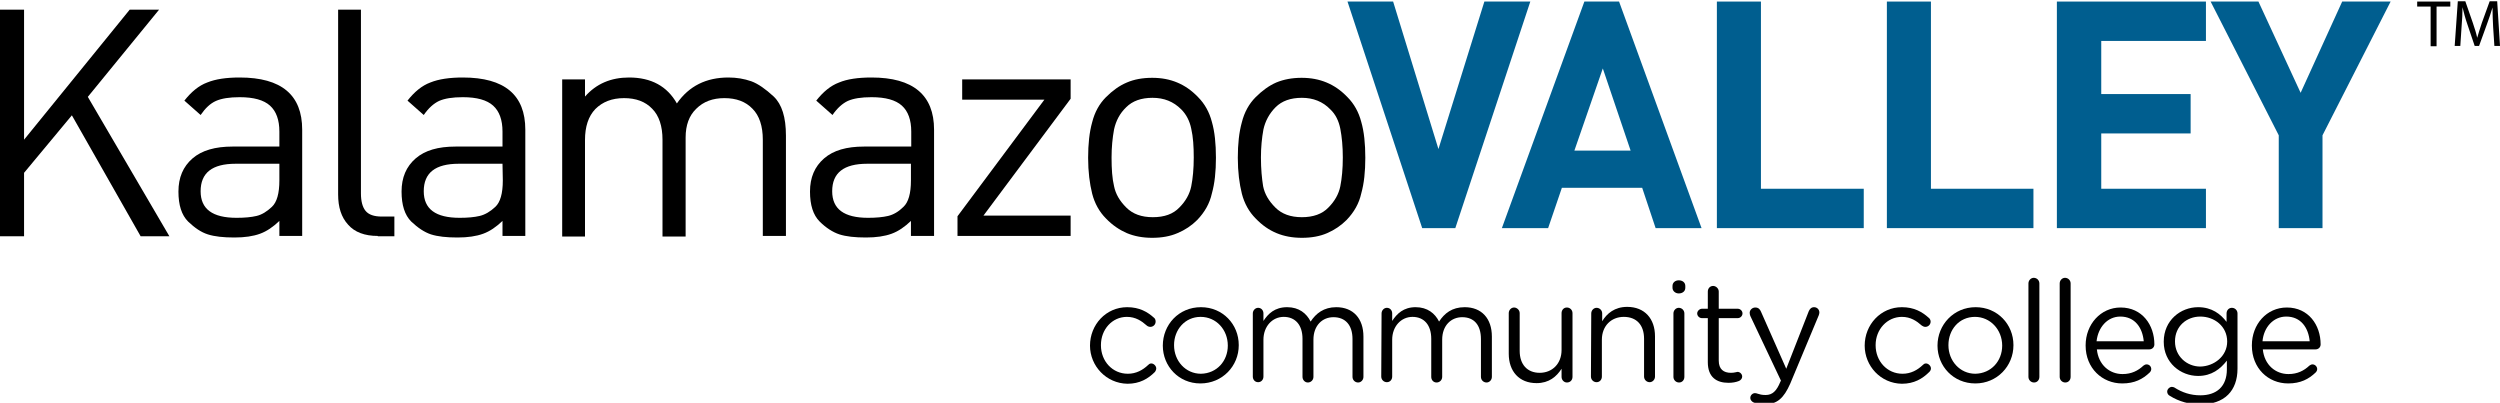 <?xml version="1.0" encoding="utf-8"?>
<!-- Generator: Adobe Illustrator 21.1.0, SVG Export Plug-In . SVG Version: 6.00 Build 0)  -->
<svg version="1.1" id="Layer_1" xmlns="http://www.w3.org/2000/svg" xmlns:xlink="http://www.w3.org/1999/xlink" x="0px" y="0px"
	 viewBox="0 0 800 128.9" style="enable-background:new 0 0 800 128.9;" xml:space="preserve">
<style type="text/css">
	.st0{fill:#005E8F;}
</style>
<g>
	<g>
		<g>
			<g>
				<path d="M45,75.6L23,36.9L7.7,55.3v20.3H0V3.1h7.7v41.6L41.5,3.1h9.4L28.1,31l26.1,44.6H45z"/>
				<path d="M89.4,75.5v-4.8c-2,1.9-4,3.3-6.2,4.1C81,75.6,78.3,76,75,76c-3.5,0-6.3-0.3-8.5-1s-4.2-2.1-6.3-4.1
					c-2.1-2.1-3.1-5.3-3.1-9.6c0-4.5,1.5-8,4.5-10.6c3-2.6,7.3-3.8,12.8-3.8h15v-4.8c0-3.7-1-6.5-3-8.3s-5.2-2.7-9.7-2.7
					c-3.3,0-5.8,0.4-7.6,1.2c-1.8,0.8-3.4,2.3-4.9,4.5L59,32.2c2.2-2.8,4.6-4.8,7.3-5.8c2.7-1.1,6.1-1.6,10.4-1.6
					c13.4,0,20,5.6,20,16.7v34H89.4z M89.4,52.4h-14c-7.5,0-11.2,2.9-11.2,8.8c0,5.7,3.8,8.5,11.5,8.5c2.6,0,4.7-0.2,6.4-0.6
					c1.7-0.4,3.3-1.4,4.9-2.9s2.4-4.3,2.4-8.5C89.4,57.7,89.4,52.4,89.4,52.4z"/>
				<path d="M120.9,75.5c-4.2,0-7.4-1.2-9.5-3.6c-2.2-2.4-3.2-5.6-3.2-9.7V3.1h7.3v58.8c0,2.5,0.5,4.4,1.5,5.6
					c1,1.2,2.7,1.8,5.2,1.8h4v6.3h-5.3V75.5z"/>
				<path d="M160.8,75.5v-4.8c-2,1.9-4,3.3-6.2,4.1c-2.2,0.8-4.9,1.2-8.2,1.2c-3.5,0-6.3-0.3-8.5-1c-2.1-0.7-4.2-2.1-6.3-4.1
					c-2.1-2.1-3.1-5.3-3.1-9.6c0-4.5,1.5-8,4.5-10.6s7.2-3.8,12.8-3.8h15v-4.8c0-3.7-1-6.5-3-8.3s-5.2-2.7-9.7-2.7
					c-3.3,0-5.8,0.4-7.6,1.2c-1.7,0.8-3.4,2.3-4.9,4.5l-5.2-4.6c2.2-2.8,4.6-4.8,7.3-5.8c2.7-1.1,6.2-1.6,10.4-1.6
					c13.4,0,20,5.6,20,16.7v34H160.8z M160.8,52.4h-14c-7.5,0-11.2,2.9-11.2,8.8c0,5.7,3.8,8.5,11.5,8.5c2.6,0,4.7-0.2,6.4-0.6
					s3.4-1.4,5-2.9s2.4-4.3,2.4-8.5L160.8,52.4L160.8,52.4z"/>
				<path d="M244.1,75.5V44.7c0-4.3-1.1-7.7-3.3-9.9c-2.2-2.3-5.2-3.4-9-3.4c-3.7,0-6.7,1.1-9,3.4c-2.3,2.2-3.4,5.3-3.4,9.2v31.7
					H212v-31c0-4.3-1.1-7.7-3.3-9.9c-2.2-2.3-5.2-3.4-9-3.4c-3.9,0-6.9,1.2-9.2,3.5c-2.2,2.3-3.3,5.6-3.3,9.9v30.9h-7.3V25.4h7.3
					v5.5c3.6-4.1,8.3-6.1,14.1-6.1c7.1,0,12.2,2.8,15.3,8.3c3.9-5.6,9.4-8.3,16.5-8.3c2.6,0,5,0.4,7.3,1.2c2.2,0.8,4.6,2.5,7.2,4.9
					c2.6,2.5,3.9,6.6,3.9,12.5v32.1H244.1z"/>
				<path d="M291.5,75.5v-4.8c-2,1.9-4,3.3-6.2,4.1c-2.2,0.8-4.9,1.2-8.2,1.2c-3.5,0-6.3-0.3-8.5-1c-2.1-0.7-4.3-2.1-6.3-4.1
					c-2.1-2.1-3.1-5.3-3.1-9.6c0-4.5,1.5-8,4.5-10.6s7.2-3.8,12.8-3.8h15.1v-4.8c0-3.7-1-6.5-3-8.3s-5.2-2.7-9.7-2.7
					c-3.3,0-5.8,0.4-7.6,1.2c-1.7,0.8-3.4,2.3-4.9,4.5l-5.2-4.6c2.2-2.8,4.6-4.8,7.3-5.8c2.6-1.1,6.1-1.6,10.4-1.6
					c13.3,0,20,5.6,20,16.7v34H291.5z M291.5,52.4h-14c-7.5,0-11.2,2.9-11.2,8.8c0,5.7,3.8,8.5,11.5,8.5c2.5,0,4.7-0.2,6.4-0.6
					c1.7-0.4,3.4-1.4,4.9-2.9c1.6-1.5,2.4-4.3,2.4-8.5L291.5,52.4L291.5,52.4z"/>
				<path d="M306.4,75.5v-6.3l27.8-37.3h-26.3v-6.5h34.7v6.2L314.7,69h27.9v6.5H306.4z"/>
				<path d="M383.1,70.4c-1.8,1.8-3.9,3.2-6.3,4.2c-2.3,1-5,1.5-8.1,1.5c-3,0-5.7-0.5-8.1-1.5c-2.3-1-4.6-2.5-6.7-4.7
					c-2.1-2.1-3.6-4.8-4.4-7.9c-0.8-3.2-1.3-7-1.3-11.5c0-4.4,0.4-8.2,1.3-11.4c0.8-3.2,2.3-5.9,4.4-8s4.3-3.7,6.7-4.7
					c2.3-1,5-1.5,8.1-1.5c3,0,5.6,0.5,8,1.5s4.6,2.5,6.7,4.7c2.1,2.1,3.6,4.8,4.4,7.9c0.9,3.1,1.3,7,1.3,11.5
					c0,4.4-0.4,8.2-1.3,11.4C387.1,65.1,385.5,67.9,383.1,70.4z M378,35c-2.5-2.5-5.5-3.7-9.2-3.7c-3.6,0-6.4,1-8.4,3
					c-2.1,2-3.3,4.4-3.9,7.1c-0.5,2.7-0.8,5.7-0.8,9c0,3.7,0.2,6.7,0.8,9.2c0.5,2.5,1.8,4.7,3.9,6.8c2.1,2.1,4.9,3.1,8.5,3.1
					c3.7,0,6.5-1,8.5-3.1c2-2,3.3-4.3,3.8-6.8s0.8-5.6,0.8-9.2c0-3.5-0.2-6.6-0.8-9.2C380.7,38.7,379.6,36.6,378,35z"/>
				<path d="M430.9,70.4c-1.8,1.8-3.9,3.2-6.2,4.2c-2.3,1-5,1.5-8.1,1.5c-3,0-5.7-0.5-8.1-1.5s-4.6-2.5-6.7-4.7
					c-2.1-2.1-3.6-4.8-4.4-7.9c-0.8-3.2-1.3-7-1.3-11.5c0-4.4,0.4-8.2,1.3-11.4c0.8-3.2,2.3-5.9,4.4-8s4.3-3.7,6.6-4.7
					c2.4-1,5.1-1.5,8.1-1.5s5.6,0.5,8,1.5s4.6,2.5,6.7,4.7c2.1,2.1,3.6,4.8,4.4,7.9c0.9,3.1,1.3,7,1.3,11.5c0,4.4-0.4,8.2-1.3,11.4
					C434.9,65.1,433.3,67.9,430.9,70.4z M425.7,35c-2.4-2.5-5.5-3.7-9.1-3.7s-6.4,1-8.4,3s-3.3,4.4-3.9,7.1c-0.5,2.7-0.8,5.7-0.8,9
					c0,3.7,0.3,6.7,0.7,9.2c0.5,2.5,1.8,4.7,3.9,6.8c2.1,2.1,4.9,3.1,8.5,3.1s6.5-1,8.5-3.1c2-2,3.3-4.3,3.8-6.8s0.8-5.6,0.8-9.2
					c0-3.5-0.3-6.6-0.8-9.2C428.4,38.7,427.4,36.6,425.7,35z"/>
			</g>
		</g>
		<g>
			<g>
				<path d="M348.8,110.6L348.8,110.6c0-6.7,5.1-12.3,11.9-12.3c3.9,0,6.5,1.5,8.6,3.4c0.3,0.2,0.5,0.7,0.5,1.2c0,1-0.8,1.7-1.7,1.7
					c-0.4,0-0.9-0.2-1.1-0.4c-1.7-1.5-3.6-2.8-6.4-2.8c-4.7,0-8.3,4-8.3,9v0.1c0,5.1,3.7,9.1,8.6,9.1c2.7,0,4.8-1.2,6.5-2.8
					c0.2-0.2,0.5-0.5,1-0.5c0.8,0,1.6,0.8,1.6,1.6c0,0.4-0.2,0.8-0.4,1.1c-2.2,2.2-4.9,3.8-8.8,3.8
					C354,122.7,348.8,117.1,348.8,110.6z"/>
				<path d="M372.1,110.6L372.1,110.6c0-6.7,5.1-12.3,12.2-12.3c7,0,12.1,5.5,12.1,12.1v0.1c0,6.6-5.2,12.2-12.3,12.2
					C377.2,122.7,372.1,117.2,372.1,110.6z M392.9,110.6L392.9,110.6c0-5.1-3.7-9.2-8.7-9.2s-8.5,4.1-8.5,9v0.1c0,5,3.7,9.1,8.6,9.1
					C389.4,119.5,392.9,115.5,392.9,110.6z"/>
				<path d="M400.9,100.3c0-1,0.8-1.8,1.7-1.8c1,0,1.7,0.8,1.7,1.8v2.4c1.5-2.3,3.6-4.4,7.6-4.4c3.8,0,6.2,2,7.5,4.6
					c1.7-2.6,4.2-4.6,8.2-4.6c5.4,0,8.7,3.6,8.7,9.4v12.9c0,1-0.8,1.8-1.7,1.8c-1,0-1.8-0.8-1.8-1.8v-12.1c0-4.5-2.3-7-6.1-7
					c-3.5,0-6.4,2.6-6.4,7.2v11.9c0,1-0.8,1.8-1.8,1.8c-0.9,0-1.7-0.8-1.7-1.8v-12.2c0-4.4-2.3-7-6-7s-6.5,3.1-6.5,7.3v11.8
					c0,1-0.7,1.8-1.7,1.8s-1.7-0.8-1.7-1.8L400.9,100.3L400.9,100.3z"/>
				<path d="M442.1,100.3c0-1,0.8-1.8,1.7-1.8c1,0,1.7,0.8,1.7,1.8v2.4c1.5-2.3,3.6-4.4,7.5-4.4c3.8,0,6.2,2,7.5,4.6
					c1.7-2.6,4.1-4.6,8.2-4.6c5.4,0,8.7,3.6,8.7,9.4v12.9c0,1-0.8,1.8-1.7,1.8c-1,0-1.8-0.8-1.8-1.8v-12.1c0-4.5-2.2-7-6-7
					c-3.5,0-6.4,2.6-6.4,7.2v11.9c0,1-0.8,1.8-1.8,1.8s-1.7-0.8-1.7-1.8v-12.2c0-4.4-2.3-7-6-7s-6.5,3.1-6.5,7.3v11.8
					c0,1-0.7,1.8-1.7,1.8s-1.8-0.8-1.8-1.8L442.1,100.3L442.1,100.3z"/>
				<path d="M503.2,120.6c0,1-0.7,1.8-1.8,1.8c-0.9,0-1.7-0.8-1.7-1.8V118c-1.6,2.5-4,4.6-8,4.6c-5.6,0-8.9-3.8-8.9-9.4v-13
					c0-1,0.8-1.8,1.7-1.8c0.9,0,1.8,0.8,1.8,1.8v12.1c0,4.3,2.4,7,6.4,7s7-2.9,7-7.3v-11.8c0-1,0.7-1.8,1.7-1.8s1.8,0.8,1.8,1.8
					V120.6z"/>
				<path d="M509.2,100.3c0-1,0.8-1.8,1.7-1.8c1,0,1.8,0.8,1.8,1.8v2.5c1.5-2.5,4-4.6,8-4.6c5.6,0,8.9,3.8,8.9,9.4v12.9
					c0,1-0.8,1.8-1.7,1.8c-1,0-1.8-0.8-1.8-1.8v-12.1c0-4.3-2.3-7-6.5-7c-4,0-7,2.9-7,7.3v11.8c0,1-0.7,1.8-1.7,1.8
					s-1.8-0.8-1.8-1.8L509.2,100.3L509.2,100.3z"/>
				<path d="M535.2,91.5c0-1.1,0.9-1.8,2-1.8c1.2,0,2.1,0.7,2.1,1.8v0.6c0,1.1-0.9,1.8-2.1,1.8c-1.1,0-2-0.8-2-1.8V91.5z
					 M535.5,100.3c0-1,0.8-1.8,1.7-1.8c1,0,1.8,0.8,1.8,1.8v20.3c0,1-0.7,1.8-1.7,1.8s-1.8-0.8-1.8-1.8V100.3z"/>
				<path d="M546.5,115.9v-14.1h-1.9c-0.8,0-1.5-0.7-1.5-1.5s0.8-1.5,1.5-1.5h1.9v-5.5c0-1,0.7-1.8,1.7-1.8c0.9,0,1.8,0.8,1.8,1.8
					v5.5h6.1c0.8,0,1.5,0.7,1.5,1.5s-0.7,1.5-1.5,1.5H550v13.6c0,2.8,1.6,3.9,3.9,3.9c1.2,0,1.8-0.3,2.1-0.3c0.8,0,1.5,0.7,1.5,1.5
					c0,0.6-0.4,1.1-1,1.4c-1,0.4-2.1,0.6-3.4,0.6C549.3,122.5,546.5,120.7,546.5,115.9z"/>
				<path d="M561.2,128.8c-0.5-0.2-1.1-0.7-1.1-1.5s0.7-1.5,1.5-1.5c0.3,0,0.6,0.1,0.9,0.2c0.6,0.2,1.3,0.4,2.5,0.4
					c2.2,0,3.5-1.3,4.7-4.2l0.2-0.4l-9.8-20.7c-0.1-0.3-0.2-0.6-0.2-1c0-0.9,0.8-1.7,1.8-1.7s1.5,0.6,1.8,1.3l8.1,18.3l7.2-18.4
					c0.3-0.7,0.8-1.3,1.7-1.3c1,0,1.7,0.8,1.7,1.7c0,0.3-0.1,0.6-0.2,0.9l-9.1,21.8c-2.1,4.8-4.3,6.6-7.8,6.6
					C563.5,129.5,562.4,129.2,561.2,128.8z"/>
				<path d="M596.7,110.6L596.7,110.6c0-6.7,5.1-12.3,11.9-12.3c3.9,0,6.5,1.5,8.6,3.4c0.3,0.2,0.6,0.7,0.6,1.2c0,1-0.8,1.7-1.7,1.7
					c-0.4,0-0.8-0.2-1.1-0.4c-1.7-1.5-3.6-2.8-6.4-2.8c-4.7,0-8.4,4-8.4,9v0.1c0,5.1,3.7,9.1,8.6,9.1c2.7,0,4.8-1.2,6.5-2.8
					c0.2-0.2,0.5-0.5,1-0.5c0.8,0,1.6,0.8,1.6,1.6c0,0.4-0.2,0.8-0.5,1.1c-2.2,2.2-4.9,3.8-8.8,3.8
					C601.8,122.7,596.7,117.1,596.7,110.6z"/>
				<path d="M620,110.6L620,110.6c0-6.7,5.2-12.3,12.2-12.3s12.1,5.5,12.1,12.1v0.1c0,6.6-5.2,12.2-12.2,12.2S620,117.2,620,110.6z
					 M640.7,110.6L640.7,110.6c0-5.1-3.8-9.2-8.7-9.2c-5.1,0-8.5,4.1-8.5,9v0.1c0,5,3.7,9.1,8.6,9.1
					C637.2,119.5,640.7,115.5,640.7,110.6z"/>
				<path d="M649.1,90.7c0-1,0.8-1.8,1.7-1.8c1,0,1.8,0.8,1.8,1.8v29.9c0,1-0.7,1.8-1.7,1.8s-1.8-0.8-1.8-1.8V90.7z"/>
				<path d="M659.1,90.7c0-1,0.8-1.8,1.7-1.8c1,0,1.8,0.8,1.8,1.8v29.9c0,1-0.7,1.8-1.7,1.8s-1.8-0.8-1.8-1.8V90.7z"/>
				<path d="M679.1,122.7c-6.4,0-11.7-4.9-11.7-12.1v-0.1c0-6.7,4.8-12.1,11.2-12.1c6.9,0,10.8,5.6,10.8,11.8c0,1-0.8,1.6-1.6,1.6
					H671c0.5,5,4.1,7.9,8.2,7.9c2.9,0,5-1.1,6.7-2.7c0.3-0.2,0.6-0.4,1-0.4c0.9,0,1.5,0.7,1.5,1.5c0,0.4-0.2,0.8-0.5,1.1
					C685.7,121.3,683.1,122.7,679.1,122.7z M686,109.2c-0.4-4.3-2.8-7.9-7.5-7.9c-4.1,0-7.1,3.4-7.6,7.9H686z"/>
				<path d="M694.4,126.7c-0.6-0.3-0.9-0.8-0.9-1.4c0-0.8,0.8-1.5,1.5-1.5c0.3,0,0.6,0.1,0.8,0.2c2.5,1.6,5.2,2.5,8.3,2.5
					c5.2,0,8.5-2.8,8.5-8.3v-2.8c-2.1,2.7-4.9,4.9-9.2,4.9c-5.6,0-11-4.2-11-10.9v-0.1c0-6.8,5.4-11,11-11c4.4,0,7.2,2.2,9.1,4.7
					v-2.7c0-1,0.7-1.8,1.7-1.8s1.8,0.8,1.8,1.8V118c0,3.6-1.1,6.4-3,8.3c-2.1,2.1-5.2,3.1-8.9,3.1
					C700.6,129.4,697.3,128.5,694.4,126.7z M712.7,109.3L712.7,109.3c0-4.9-4.1-8-8.6-8c-4.4,0-8.1,3.1-8.1,7.9v0.1
					c0,4.7,3.8,8,8.1,8C708.5,117.2,712.7,114,712.7,109.3z"/>
				<path d="M732.2,122.7c-6.4,0-11.6-4.9-11.6-12.1v-0.1c0-6.7,4.7-12.1,11.2-12.1c6.9,0,10.8,5.6,10.8,11.8c0,1-0.8,1.6-1.6,1.6
					h-16.9c0.5,5,4.1,7.9,8.2,7.9c2.9,0,5-1.1,6.7-2.7c0.3-0.2,0.6-0.4,1-0.4c0.8,0,1.5,0.7,1.5,1.5c0,0.4-0.2,0.8-0.5,1.1
					C738.8,121.3,736.2,122.7,732.2,122.7z M739.1,109.2c-0.4-4.3-2.8-7.9-7.5-7.9c-4.1,0-7.2,3.4-7.6,7.9H739.1z"/>
			</g>
		</g>
		<path class="st0" d="M465.7,73h-10.6L431.2,0.5h14.6l14.5,47.2L475,0.5h14.7L465.7,73z"/>
		<path class="st0" d="M529.8,73l-4.3-12.9h-25.7L495.4,73h-14.8L507,0.5h11.1L544.5,73H529.8z M512.9,21.9l-9.1,26.3h18L512.9,21.9
			z"/>
		<path class="st0" d="M549.4,73V0.5h14.1v59.9h32.9V73H549.4z"/>
		<path class="st0" d="M603.8,73V0.5h14.1v59.9h32.8V73H603.8z"/>
		<path class="st0" d="M658.2,73V0.5h47.7v12.6h-33.5v17H701v12.6h-28.6v17.7h33.5V73H658.2z"/>
		<path class="st0" d="M743.2,43.3V73h-14V43.3L707.4,0.5h15.3l13.5,29.2l13.3-29.2H765L743.2,43.3z"/>
	</g>
	<g>
		<path d="M777.9,2.1h-4.4V0.5h10.6v1.6h-4.4v12.7h-1.9V2.1H777.9z"/>
		<path d="M797.8,8.6c-0.1-2-0.2-4.4-0.2-6.2l0,0c-0.5,1.7-1.1,3.5-1.8,5.4l-2.5,6.9h-1.4l-2.3-6.8c-0.7-2-1.2-3.9-1.6-5.6l0,0
			c0,1.8-0.1,4.2-0.3,6.3l-0.4,6.1h-1.8l1-14.3h2.4l2.4,6.9c0.6,1.8,1.1,3.3,1.4,4.8l0,0c0.4-1.4,0.9-3,1.5-4.8l2.5-6.9h2.4
			l0.9,14.3h-1.8L797.8,8.6z"/>
	</g>
</g>
</svg>
